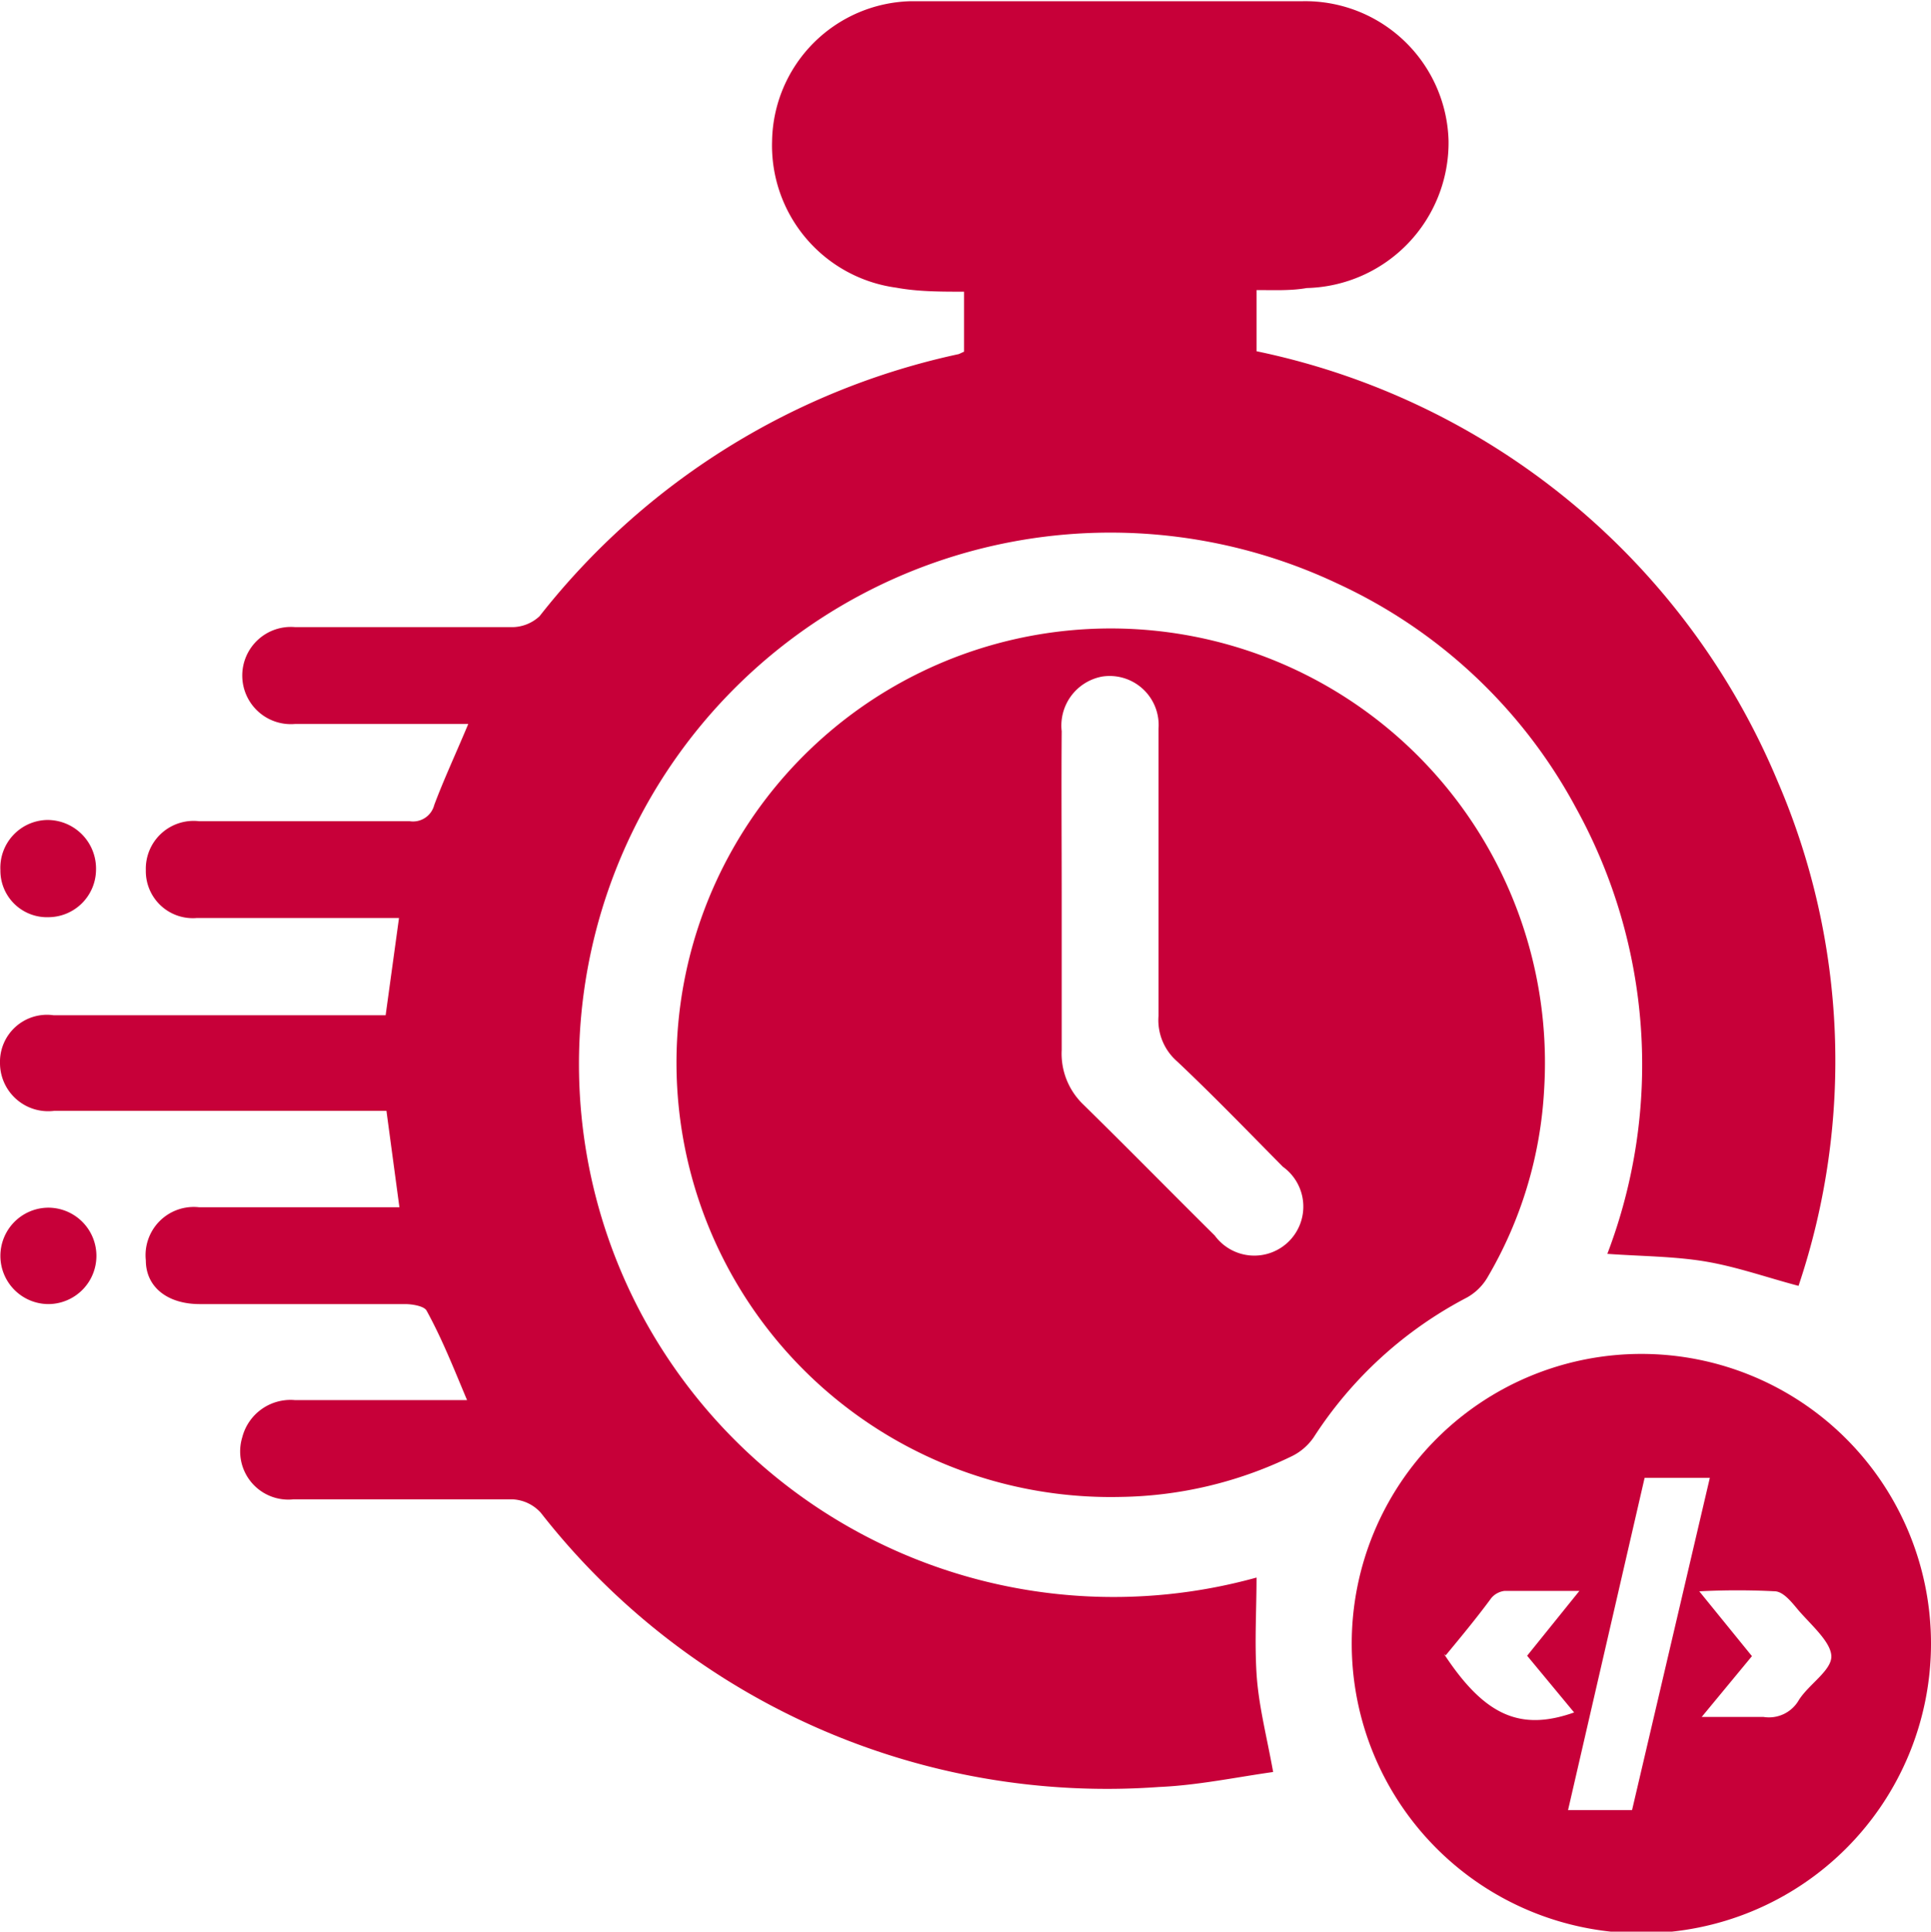 <svg id="Layer_1" data-name="Layer 1" xmlns="http://www.w3.org/2000/svg" viewBox="0 0 47.67 47.68"><defs><style>.cls-1{fill:#c70039;}</style></defs><title>001</title><path class="cls-1" d="M32.42,7.68V9.19A17.88,17.88,0,0,1,45.29,19.82a17.42,17.42,0,0,1,.51,12.44c-.76-.2-1.52-.47-2.29-.6s-1.59-.13-2.43-.19a13.11,13.11,0,0,0-.77-11,12.73,12.73,0,0,0-5.88-5.54,13.12,13.12,0,0,0-17.21,18,13.22,13.22,0,0,0,15.2,6.53c0,.78-.05,1.58,0,2.37s.25,1.54.41,2.43c-.92.13-1.87.33-2.82.37a17.74,17.74,0,0,1-15.26-6.77,1,1,0,0,0-.69-.33c-1.81,0-3.61,0-5.42,0A1.19,1.19,0,0,1,7.38,36a1.23,1.23,0,0,1,1.3-.92h4.25c-.32-.76-.61-1.5-1-2.21-.06-.11-.35-.16-.53-.16H6.36C5.55,32.72,5,32.3,5,31.63a1.19,1.19,0,0,1,1.32-1.31c1.43,0,2.87,0,4.3,0h.64l-.32-2.38H2.74A1.19,1.19,0,0,1,1.4,26.76a1.16,1.16,0,0,1,1.32-1.18h8.2l.33-2.4h-.63c-1.45,0-2.91,0-4.36,0A1.16,1.16,0,0,1,5,22a1.18,1.18,0,0,1,1.31-1.21c1.73,0,3.47,0,5.2,0a.54.54,0,0,0,.61-.4c.24-.64.53-1.26.84-2H11.09c-.8,0-1.6,0-2.4,0a1.2,1.2,0,1,1,0-2.39c1.79,0,3.58,0,5.37,0a1,1,0,0,0,.66-.27A17.94,17.94,0,0,1,25.07,9.26l.13-.06V7.72c-.58,0-1.14,0-1.68-.1A3.54,3.54,0,0,1,20.46,4,3.51,3.51,0,0,1,23.89.55c3.22,0,6.45,0,9.67,0A3.54,3.54,0,0,1,37.16,4a3.59,3.59,0,0,1-3.5,3.63C33.26,7.7,32.85,7.68,32.42,7.68Z" transform="translate(-1.4 -0.52)"/><path class="cls-1" d="M29.06,37.47A10.72,10.72,0,1,1,39.52,27.41a10.22,10.22,0,0,1-1.41,4.66,1.35,1.35,0,0,1-.5.48A10,10,0,0,0,33.83,36a1.41,1.41,0,0,1-.57.48A10,10,0,0,1,29.06,37.47ZM27.61,22.59c0,1.28,0,2.57,0,3.85a1.74,1.74,0,0,0,.54,1.35c1.09,1.07,2.16,2.16,3.24,3.23a1.21,1.21,0,1,0,1.68-1.7c-.86-.87-1.72-1.76-2.61-2.6A1.35,1.35,0,0,1,30,25.6c0-1.17,0-2.34,0-3.52s0-2.38,0-3.57a1.21,1.21,0,0,0-1.39-1.29,1.23,1.23,0,0,0-1,1.35C27.6,19.91,27.61,21.25,27.61,22.59Z" transform="translate(-1.4 -0.52)"/><path class="cls-1" d="M49.07,41.09a7.15,7.15,0,0,1-14.3,0,7.15,7.15,0,1,1,14.3,0ZM42,37l-1.89,8.2h1.58L43.61,37Zm-4.95,4.35c1,1.52,1.88,1.91,3.21,1.44l-1.16-1.4,1.29-1.6c-.71,0-1.28,0-1.85,0a.51.51,0,0,0-.32.17C37.86,40.45,37.47,40.92,37.09,41.38Zm6.36,1.55c.59,0,1.06,0,1.52,0a.85.85,0,0,0,.88-.42c.25-.39.81-.73.8-1.08s-.5-.77-.81-1.13c-.16-.19-.36-.45-.57-.47a18,18,0,0,0-1.88,0l1.3,1.6Z" transform="translate(-1.4 -0.52)"/><path class="cls-1" d="M2.6,23.16A1.15,1.15,0,0,1,1.41,22a1.18,1.18,0,0,1,1.15-1.24A1.2,1.2,0,0,1,3.77,22,1.18,1.18,0,0,1,2.6,23.16Z" transform="translate(-1.4 -0.52)"/><path class="cls-1" d="M1.41,31.54a1.19,1.19,0,0,1,1.18-1.21,1.19,1.19,0,0,1,0,2.38A1.19,1.19,0,0,1,1.41,31.54Z" transform="translate(-1.4 -0.52)"/></svg>